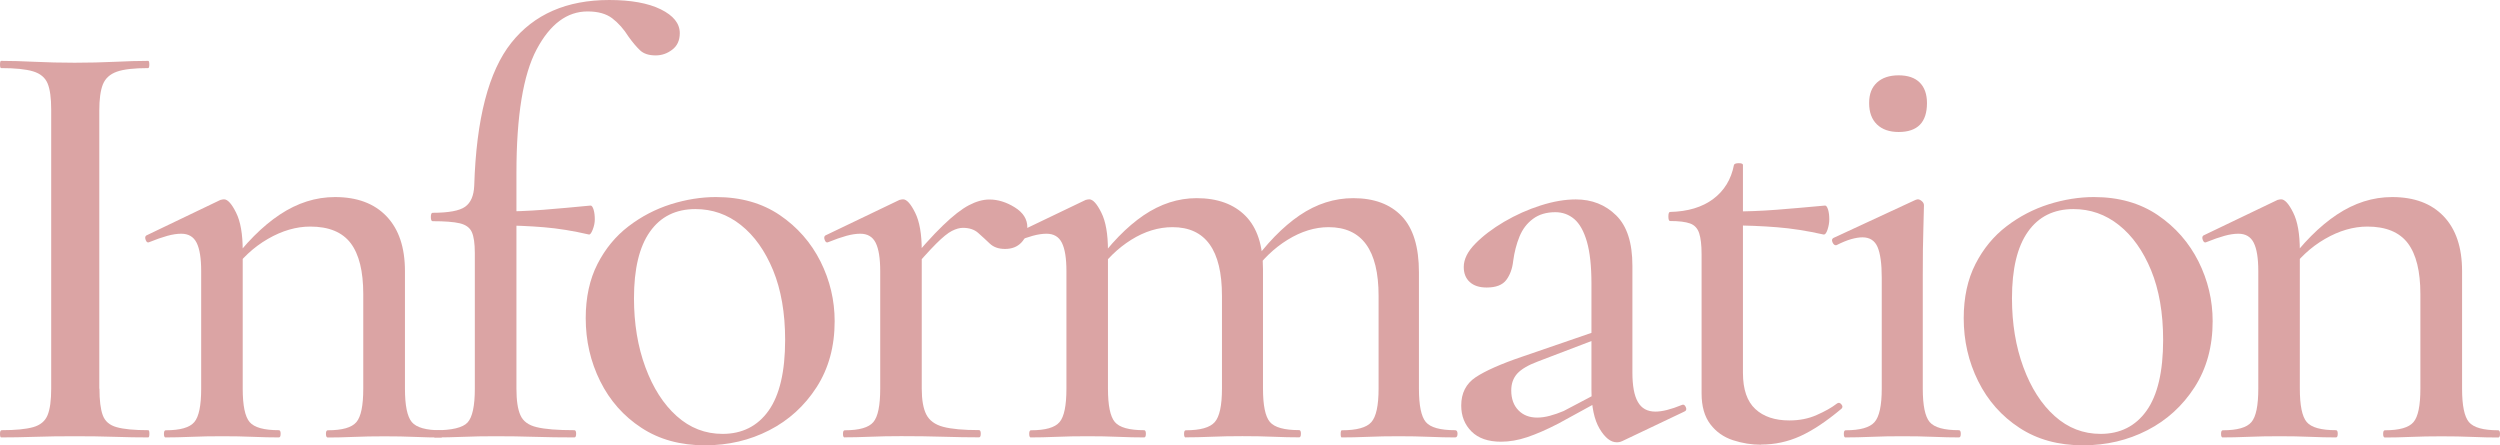 <?xml version="1.0" encoding="UTF-8"?><svg id="_レイヤー_2" xmlns="http://www.w3.org/2000/svg" viewBox="0 0 297.37 52.97"><defs><style>.cls-1{fill:#dba4a4;}</style></defs><g id="_レイヤー_1-2"><g><path class="cls-1" d="m11.83,46.23c0,1.39.13,2.44.39,3.15.26.72.81,1.2,1.65,1.43.84.24,2.09.36,3.76.36.1,0,.14.14.14.43s-.05.43-.14.43c-1.2,0-2.52-.02-3.98-.07-1.46-.05-3.05-.07-4.77-.07s-3.25.02-4.73.07c-1.48.05-2.82.07-4.01.07-.1,0-.14-.14-.14-.43s.07-.43.21-.43c1.62,0,2.87-.12,3.73-.36.86-.24,1.43-.72,1.72-1.43s.43-1.77.43-3.15V13.04c0-1.39-.14-2.42-.43-3.12-.29-.69-.86-1.17-1.72-1.43-.86-.26-2.13-.39-3.8-.39-.1,0-.14-.14-.14-.43s.05-.43.14-.43c1.19,0,2.53.04,4.01.11,1.48.07,3.06.11,4.73.11s3.32-.04,4.8-.11c1.48-.07,2.8-.11,3.94-.11.1,0,.14.14.14.43s-.05.43-.14.43c-1.67,0-2.92.14-3.73.43-.81.29-1.36.79-1.65,1.5-.29.72-.43,1.77-.43,3.15v33.04Z"/><path class="cls-1" d="m19.71,52.04c-.14,0-.21-.14-.21-.43s.07-.43.21-.43c1.72,0,2.85-.32,3.4-.97.55-.64.82-1.97.82-3.98v-13.98c0-1.53-.18-2.65-.54-3.37-.36-.72-.97-1.08-1.83-1.08-.48,0-1.03.08-1.65.25-.62.17-1.34.42-2.15.75-.19.1-.33.01-.43-.25-.1-.26-.07-.44.07-.54l8.82-4.23c.19-.05.33-.07.43-.07.43,0,.91.53,1.43,1.58.53,1.05.79,2.56.79,4.52v16.41c0,2.01.27,3.33.82,3.98.55.65,1.71.97,3.48.97.14,0,.21.14.21.43s-.07.43-.21.43c-.91,0-1.94-.02-3.08-.07-1.15-.05-2.37-.07-3.66-.07s-2.52.02-3.69.07c-1.17.05-2.19.07-3.05.07Zm19.28,0c-.14,0-.22-.14-.22-.43s.07-.43.22-.43c1.72,0,2.85-.32,3.4-.97.55-.64.82-1.97.82-3.98v-11.25c0-2.72-.5-4.74-1.5-6.06-1-1.31-2.6-1.97-4.8-1.97-1.67,0-3.36.49-5.05,1.47-1.7.98-3.14,2.33-4.34,4.05l-.29-.86c1.96-2.68,3.98-4.71,6.06-6.09,2.08-1.38,4.26-2.08,6.56-2.08,2.63,0,4.67.76,6.13,2.29,1.46,1.53,2.19,3.7,2.19,6.52v13.98c0,2.01.27,3.33.82,3.98.55.65,1.71.97,3.48.97.14,0,.21.14.21.43s-.07.43-.21.43c-.91,0-1.94-.02-3.08-.07s-2.37-.07-3.66-.07-2.52.02-3.69.07c-1.17.05-2.19.07-3.05.07Z"/><path class="cls-1" d="m51.75,52.04c-.14,0-.22-.14-.22-.43s.07-.43.22-.43c2.01,0,3.3-.31,3.87-.93.57-.62.86-1.96.86-4.01v-16.13c0-1.15-.12-1.98-.36-2.51-.24-.53-.72-.87-1.43-1.04-.72-.17-1.79-.25-3.23-.25-.14,0-.21-.17-.21-.5s.07-.5.21-.5c1.91,0,3.2-.24,3.87-.72.67-.48,1.03-1.31,1.08-2.51.24-7.93,1.71-13.59,4.41-16.99,2.7-3.39,6.58-5.09,11.65-5.09,2.58,0,4.62.37,6.13,1.11,1.5.74,2.26,1.68,2.26,2.83,0,.86-.3,1.52-.9,1.97-.6.46-1.25.68-1.97.68-.81,0-1.43-.2-1.86-.61-.43-.41-.88-.94-1.36-1.61-.57-.91-1.22-1.64-1.94-2.19-.72-.55-1.7-.82-2.94-.82-2.44,0-4.46,1.51-6.06,4.52-1.6,3.01-2.4,7.91-2.4,14.69v25.66c0,1.39.15,2.44.47,3.15.31.72.96,1.2,1.94,1.43.98.24,2.47.36,4.48.36.14,0,.21.14.21.43s-.07.43-.21.43c-1.62,0-3.2-.02-4.73-.07-1.53-.05-3.08-.07-4.66-.07-1.34,0-2.62.02-3.83.07-1.22.05-2.33.07-3.33.07Zm18.28-24.15c-1.86-.43-3.64-.72-5.34-.86-1.7-.14-3.5-.22-5.41-.22v-1.65c1.82,0,3.61-.07,5.38-.21,1.77-.14,3.63-.31,5.59-.5.14,0,.26.17.36.5.1.33.14.72.14,1.15,0,.38-.08.79-.25,1.22-.17.43-.32.62-.47.57Z"/><path class="cls-1" d="m83.86,52.97c-2.92,0-5.44-.69-7.56-2.08-2.13-1.39-3.76-3.24-4.91-5.55-1.15-2.32-1.72-4.81-1.72-7.49,0-2.48.47-4.63,1.4-6.45.93-1.82,2.16-3.31,3.69-4.48,1.53-1.17,3.2-2.04,5.02-2.62,1.82-.57,3.61-.86,5.38-.86,2.96,0,5.49.72,7.6,2.15,2.1,1.43,3.71,3.27,4.84,5.52,1.12,2.25,1.68,4.61,1.68,7.1,0,3.01-.72,5.63-2.15,7.85-1.43,2.22-3.31,3.93-5.63,5.12-2.32,1.19-4.86,1.79-7.63,1.79Zm2.08-1.36c2.34,0,4.17-.92,5.48-2.76,1.31-1.84,1.97-4.65,1.97-8.42,0-3.2-.48-5.96-1.43-8.28-.96-2.32-2.23-4.11-3.83-5.38-1.6-1.27-3.4-1.9-5.41-1.9-2.34,0-4.15.9-5.41,2.69-1.27,1.79-1.9,4.43-1.9,7.92,0,3.01.45,5.75,1.36,8.21.91,2.46,2.15,4.4,3.73,5.81,1.58,1.41,3.39,2.11,5.45,2.11Z"/><path class="cls-1" d="m100.48,52.04c-.14,0-.21-.14-.21-.43s.07-.43.21-.43c1.72,0,2.85-.32,3.4-.97.55-.64.82-1.97.82-3.98v-13.98c0-1.53-.18-2.65-.54-3.37s-.97-1.08-1.83-1.08c-.48,0-1.03.08-1.65.25-.62.17-1.34.42-2.15.75-.19.1-.33.01-.43-.25-.1-.26-.07-.44.07-.54l8.82-4.23c.19-.05.33-.07.43-.07.43,0,.91.53,1.43,1.58.53,1.05.79,2.56.79,4.52v16.41c0,1.34.18,2.37.54,3.08s1.03,1.21,2.01,1.47c.98.26,2.4.39,4.26.39.14,0,.21.14.21.43s-.07.43-.21.43c-1.24,0-2.65-.02-4.23-.07-1.58-.05-3.25-.07-5.02-.07-1.29,0-2.52.02-3.69.07s-2.19.07-3.05.07Zm7.6-19.42l-.43-.79c1.82-2.2,3.32-3.87,4.52-5.02,1.19-1.15,2.22-1.95,3.08-2.4s1.67-.68,2.44-.68c1,0,2.01.31,3.01.93,1,.62,1.5,1.41,1.5,2.37,0,.72-.24,1.33-.72,1.83s-1.12.75-1.93.75c-.77,0-1.37-.21-1.83-.65-.45-.43-.91-.85-1.36-1.25-.46-.41-1.06-.61-1.83-.61-.38,0-.81.12-1.29.36-.48.24-1.11.75-1.9,1.54s-1.88,2-3.26,3.62Z"/><path class="cls-1" d="m122.63,52.04c-.14,0-.21-.14-.21-.43s.07-.43.21-.43c1.72,0,2.85-.32,3.4-.97.55-.64.82-1.97.82-3.98v-13.98c0-1.53-.18-2.65-.54-3.37s-.97-1.08-1.83-1.08c-.48,0-1.03.08-1.65.25-.62.17-1.34.42-2.15.75-.19.1-.33.01-.43-.25-.1-.26-.07-.44.07-.54l8.82-4.23c.19-.05.33-.07.43-.07.43,0,.91.53,1.43,1.58.53,1.05.79,2.56.79,4.52v16.41c0,2.01.27,3.33.82,3.98.55.65,1.71.97,3.48.97.14,0,.21.14.21.43s-.07.43-.21.43c-.91,0-1.94-.02-3.08-.07s-2.37-.07-3.66-.07-2.52.02-3.69.07-2.19.07-3.05.07Zm18.42,0c-.14,0-.21-.14-.21-.43s.07-.43.21-.43c1.72,0,2.87-.32,3.44-.97.57-.64.86-1.97.86-3.98v-11.04c0-5.45-1.96-8.17-5.88-8.17-1.67,0-3.31.5-4.91,1.5-1.6,1-2.97,2.34-4.12,4.01l-.29-.86c1.91-2.68,3.87-4.69,5.88-6.06,2.01-1.36,4.11-2.04,6.31-2.04,2.48,0,4.42.71,5.81,2.11,1.39,1.41,2.08,3.52,2.08,6.34v14.19c0,2.01.27,3.33.82,3.98.55.65,1.71.97,3.48.97.14,0,.21.14.21.43s-.07.43-.21.43c-.91,0-1.93-.02-3.08-.07-1.15-.05-2.37-.07-3.66-.07s-2.52.02-3.69.07-2.19.07-3.05.07Zm18.56,0c-.1,0-.14-.14-.14-.43s.05-.43.14-.43c1.77,0,2.94-.32,3.51-.97.57-.64.86-1.97.86-3.98v-11.04c0-5.45-1.98-8.17-5.95-8.17-1.62,0-3.25.5-4.87,1.5-1.62,1-3.01,2.34-4.16,4.01l-.29-.86c1.91-2.68,3.87-4.69,5.88-6.06,2.01-1.36,4.13-2.04,6.38-2.04,2.48,0,4.41.72,5.77,2.15,1.36,1.43,2.04,3.66,2.04,6.67v13.83c0,2.01.27,3.33.82,3.98.55.65,1.71.97,3.48.97.19,0,.29.14.29.43s-.1.43-.29.43c-.86,0-1.88-.02-3.05-.07-1.17-.05-2.4-.07-3.69-.07s-2.45.02-3.62.07c-1.17.05-2.21.07-3.12.07Z"/><path class="cls-1" d="m178.54,52.54c-1.53,0-2.7-.41-3.51-1.22-.81-.81-1.22-1.84-1.22-3.08,0-1.48.57-2.6,1.72-3.37,1.15-.76,2.99-1.58,5.52-2.44l8.96-3.08.22.86-7.31,2.79c-1.15.43-1.96.91-2.44,1.43-.48.53-.72,1.2-.72,2.01,0,1,.29,1.79.86,2.37s1.31.86,2.22.86c.48,0,.98-.07,1.5-.21.53-.14,1.08-.33,1.65-.57l5.45-2.87.07,1-6.16,3.37c-1.39.72-2.62,1.25-3.69,1.61s-2.11.54-3.12.54Zm14.41-.07c-.19.1-.41.14-.64.14-.72,0-1.4-.54-2.04-1.61-.64-1.08-.97-2.62-.97-4.62v-12.61c0-2.1-.18-3.77-.54-5.02-.36-1.24-.86-2.14-1.5-2.69-.65-.55-1.4-.82-2.26-.82-1.05,0-1.94.26-2.65.79-.72.53-1.25,1.23-1.61,2.11-.36.88-.61,1.85-.75,2.9-.1.91-.37,1.66-.82,2.26-.45.6-1.23.9-2.33.9-.86,0-1.53-.21-2.01-.65-.48-.43-.72-1.03-.72-1.79,0-.91.45-1.83,1.36-2.76.91-.93,2.05-1.8,3.44-2.62,1.39-.81,2.83-1.46,4.34-1.94,1.5-.48,2.9-.72,4.19-.72,1.91,0,3.51.63,4.8,1.9,1.29,1.27,1.93,3.26,1.93,5.99v12.69c0,1.58.21,2.75.65,3.51.43.76,1.12,1.15,2.08,1.15.81,0,1.86-.26,3.15-.79.19-.1.35-.01.47.25.12.26.06.44-.18.54l-7.38,3.51Z"/><path class="cls-1" d="m209.5,52.9c-1.15,0-2.27-.18-3.37-.54-1.1-.36-2-.99-2.69-1.9-.69-.91-1.04-2.12-1.04-3.66v-16.56c0-1.1-.1-1.93-.29-2.51-.19-.57-.55-.96-1.08-1.15-.53-.19-1.31-.29-2.37-.29-.14,0-.21-.18-.21-.54s.07-.54.21-.54c2.1-.05,3.81-.56,5.12-1.54,1.31-.98,2.14-2.33,2.47-4.05.05-.14.24-.21.57-.21s.5.07.5.21v24.73c0,1.96.49,3.39,1.47,4.3.98.91,2.33,1.36,4.05,1.36,1.19,0,2.28-.21,3.26-.65.98-.43,1.78-.88,2.4-1.36.19-.14.37-.11.54.11.17.21.15.39-.04.54-1.77,1.48-3.39,2.56-4.87,3.23-1.48.67-3.03,1-4.66,1Zm7.38-25.01c-1.91-.43-3.75-.72-5.52-.86-1.77-.14-3.63-.22-5.59-.22v-1.65c1.91,0,3.76-.07,5.55-.21s3.71-.31,5.77-.5c.14,0,.26.17.36.5.1.33.14.72.14,1.15,0,.38-.07.79-.21,1.22s-.31.62-.5.57Z"/><path class="cls-1" d="m219.53,52.04c-.14,0-.21-.14-.21-.43s.07-.43.21-.43c1.72,0,2.87-.32,3.44-.97.57-.64.86-1.97.86-3.98v-13.19c0-1.67-.17-2.89-.5-3.66-.33-.76-.93-1.15-1.79-1.15-.38,0-.82.07-1.33.21-.5.14-1.09.38-1.76.72-.19.05-.35-.06-.47-.32-.12-.26-.08-.44.11-.54l9.75-4.52c.14-.05.24-.07.29-.07.14,0,.3.07.47.22.17.14.25.31.25.5,0,.43-.03,1.36-.07,2.8-.05,1.43-.07,3.32-.07,5.66v13.33c0,2.01.27,3.33.82,3.98.55.65,1.71.97,3.48.97.14,0,.22.14.22.43s-.07.43-.22.43c-.86,0-1.88-.02-3.05-.07s-2.4-.07-3.69-.07-2.51.02-3.66.07c-1.15.05-2.17.07-3.08.07Zm6.31-36.34c-1.1,0-1.96-.3-2.58-.9-.62-.6-.93-1.45-.93-2.54s.31-1.86.93-2.44c.62-.57,1.48-.86,2.58-.86s1.94.29,2.51.86.86,1.39.86,2.44c0,2.29-1.12,3.44-3.37,3.44Z"/><path class="cls-1" d="m247.77,52.97c-2.92,0-5.44-.69-7.56-2.08-2.13-1.39-3.76-3.24-4.91-5.55-1.15-2.32-1.72-4.81-1.72-7.49,0-2.48.47-4.63,1.4-6.45.93-1.82,2.16-3.31,3.69-4.48,1.53-1.17,3.2-2.04,5.02-2.62,1.82-.57,3.61-.86,5.38-.86,2.96,0,5.49.72,7.6,2.15,2.1,1.43,3.71,3.27,4.84,5.52,1.12,2.25,1.68,4.61,1.68,7.1,0,3.01-.72,5.63-2.15,7.85-1.43,2.22-3.31,3.93-5.63,5.12-2.32,1.19-4.86,1.79-7.63,1.79Zm2.08-1.36c2.34,0,4.17-.92,5.48-2.76,1.31-1.84,1.97-4.65,1.97-8.42,0-3.2-.48-5.96-1.43-8.28-.96-2.32-2.23-4.11-3.83-5.38-1.6-1.27-3.4-1.9-5.41-1.9-2.34,0-4.15.9-5.41,2.69-1.27,1.79-1.9,4.43-1.9,7.92,0,3.01.45,5.75,1.36,8.21.91,2.46,2.15,4.4,3.73,5.81,1.58,1.41,3.39,2.11,5.45,2.11Z"/><path class="cls-1" d="m264.4,52.04c-.14,0-.21-.14-.21-.43s.07-.43.21-.43c1.72,0,2.85-.32,3.4-.97.55-.64.82-1.97.82-3.98v-13.98c0-1.53-.18-2.65-.54-3.37s-.97-1.08-1.83-1.08c-.48,0-1.03.08-1.65.25-.62.17-1.34.42-2.15.75-.19.1-.33.01-.43-.25-.1-.26-.07-.44.07-.54l8.82-4.23c.19-.05.33-.07.43-.07.43,0,.91.53,1.43,1.58.53,1.05.79,2.56.79,4.52v16.41c0,2.01.27,3.33.82,3.98.55.65,1.71.97,3.48.97.14,0,.21.14.21.43s-.07.43-.21.43c-.91,0-1.94-.02-3.08-.07s-2.37-.07-3.66-.07-2.52.02-3.69.07-2.19.07-3.05.07Zm19.28,0c-.14,0-.21-.14-.21-.43s.07-.43.21-.43c1.72,0,2.85-.32,3.4-.97.55-.64.82-1.97.82-3.98v-11.25c0-2.72-.5-4.74-1.5-6.06-1-1.31-2.61-1.97-4.8-1.97-1.67,0-3.36.49-5.05,1.47-1.7.98-3.14,2.33-4.34,4.05l-.29-.86c1.96-2.68,3.98-4.71,6.06-6.09,2.08-1.38,4.26-2.08,6.56-2.08,2.63,0,4.67.76,6.13,2.29,1.46,1.53,2.19,3.7,2.19,6.52v13.98c0,2.01.27,3.33.82,3.98.55.65,1.71.97,3.48.97.14,0,.21.14.21.43s-.07.43-.21.43c-.91,0-1.94-.02-3.08-.07s-2.37-.07-3.66-.07-2.52.02-3.69.07-2.19.07-3.05.07Z"/></g></g></svg>